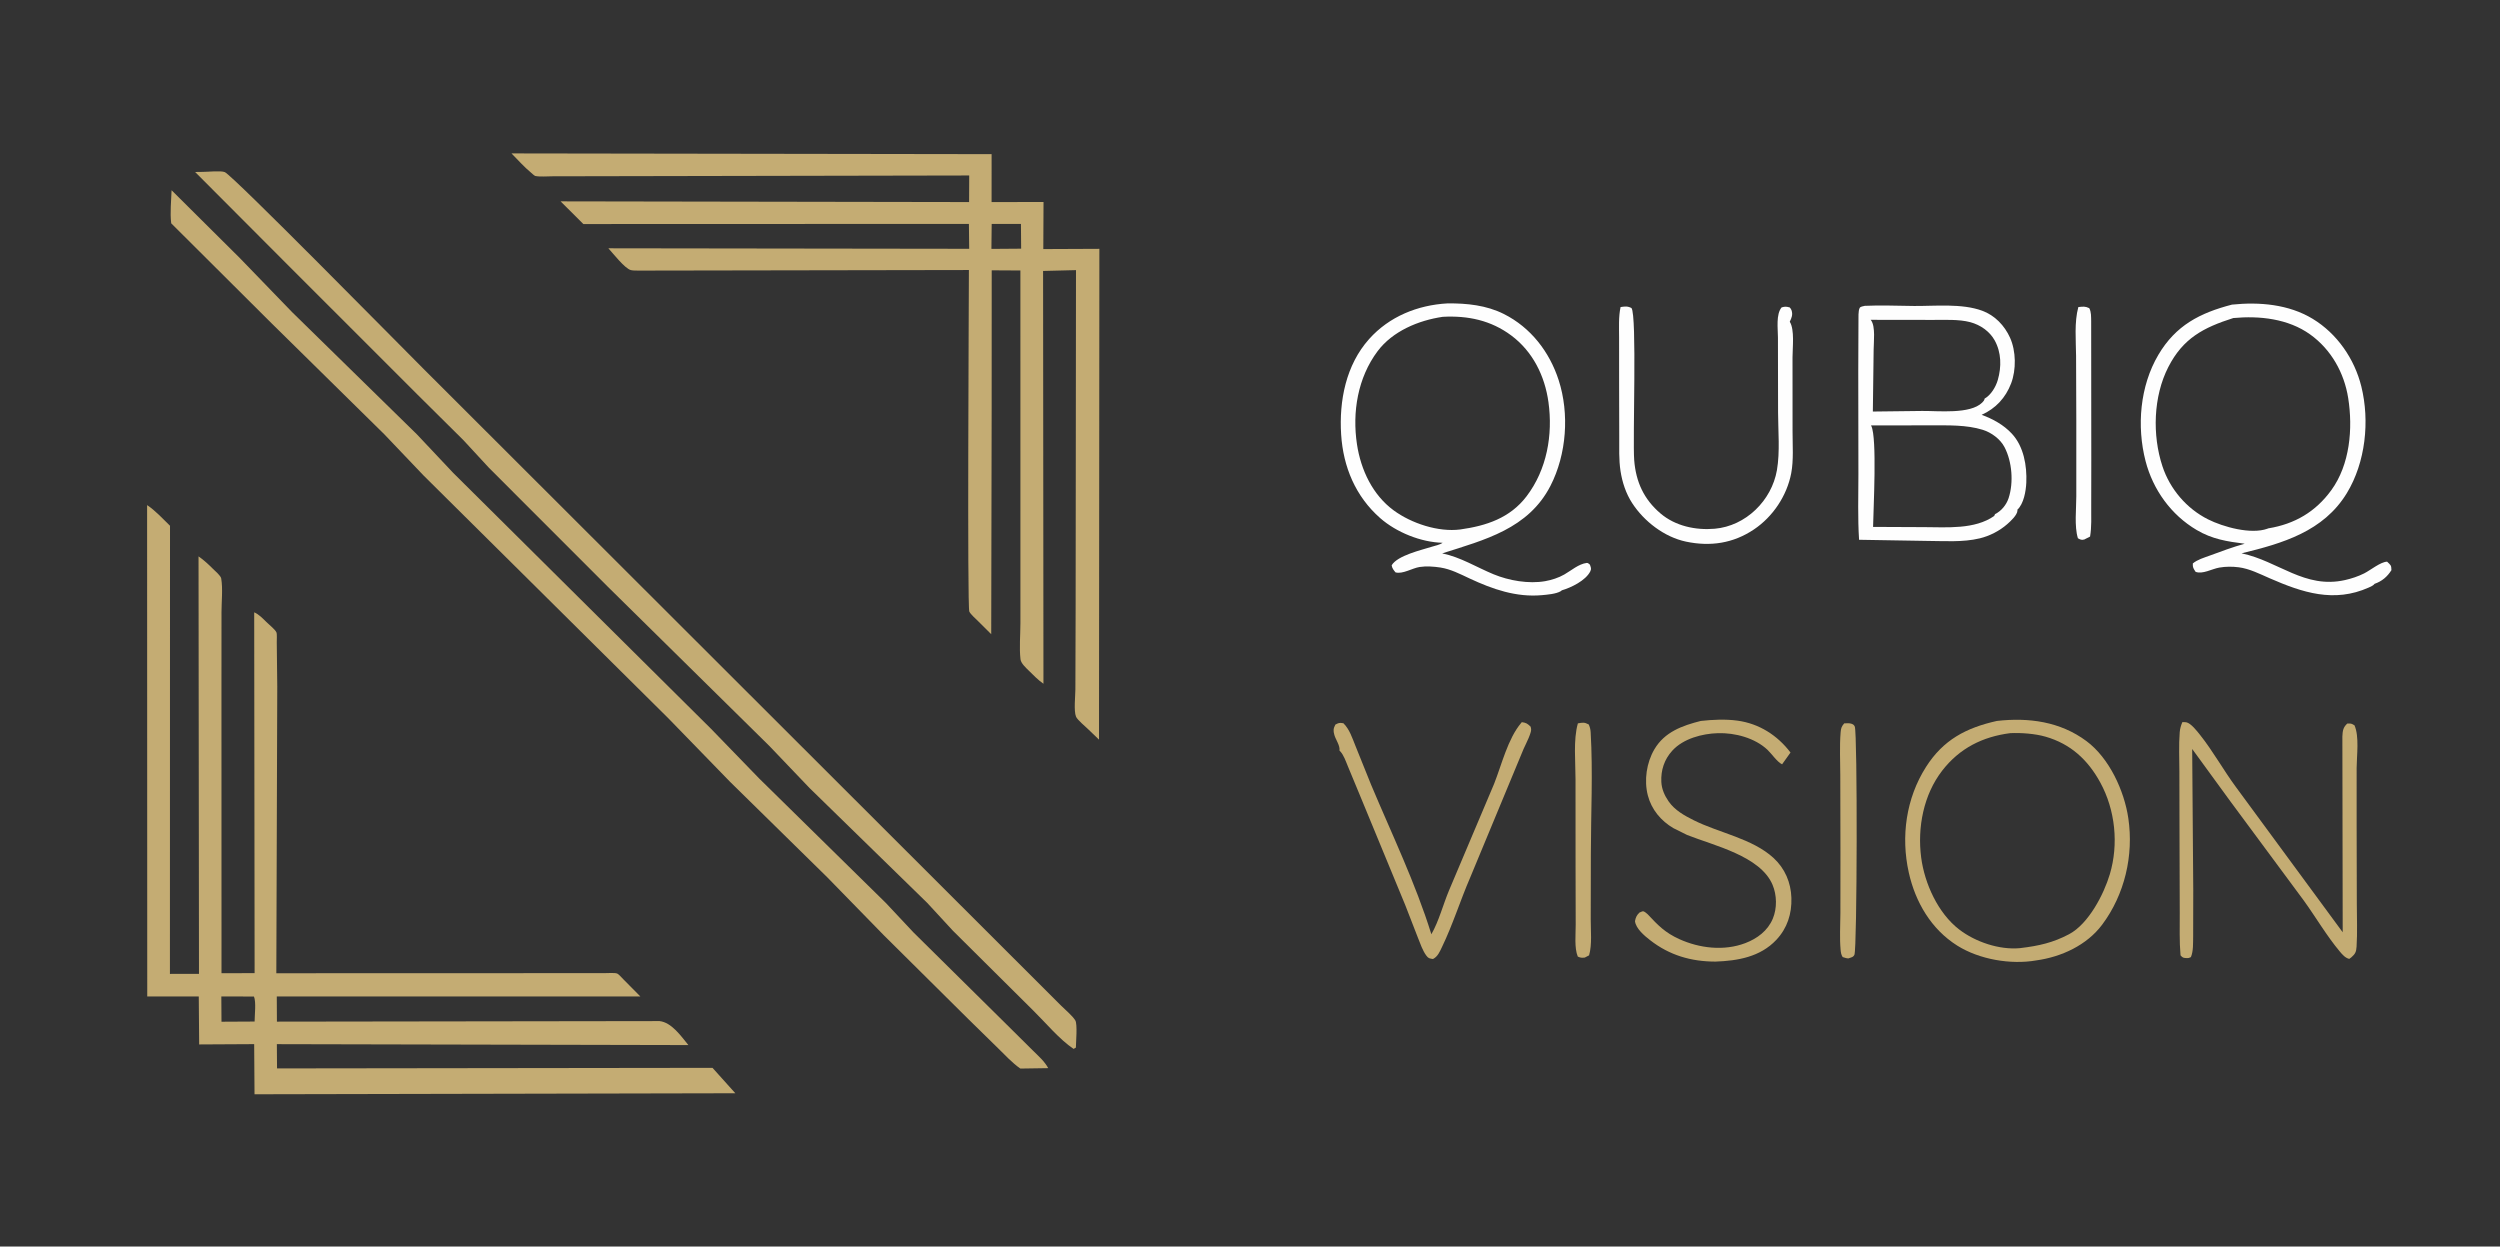 <?xml version="1.0" encoding="utf-8" ?>
<svg xmlns="http://www.w3.org/2000/svg" xmlns:xlink="http://www.w3.org/1999/xlink" width="722" height="360">
	<rect width="100%" height="100%" fill="#333333" stroke="none"/>
	<path fill="#FEFEFE" d="M600.226 88.677C601.583 88.557 602.117 88.401 603.371 88.989C603.984 90.101 603.894 91.479 603.93 92.717L603.965 132.933L603.944 146.501C603.933 149.304 604.085 152.199 603.611 154.966L602.209 155.671L602.027 155.781C601.2 156.054 600.785 155.839 600.098 155.445C599.038 152.005 599.64 146.916 599.638 143.296L599.636 121.281L599.571 102.797C599.533 98.309 599.028 93.027 600.226 88.677Z"/>
	<path fill="#C4AC73" d="M455.689 208.911C457.055 208.66 457.601 208.559 458.83 209.227C459.159 209.957 459.335 210.649 459.382 211.451C460.062 223.04 459.452 235.015 459.441 246.64L459.403 265.46C459.391 268.709 459.828 272.813 458.926 275.906L457.68 276.548C456.745 276.629 456.513 276.635 455.663 276.259C454.631 273.763 455.074 269.776 455.061 267.057L455.023 250.144L455.01 224.984C455.014 220.004 454.339 213.685 455.689 208.911Z"/>
	<path fill="#C4AC73" d="M532.6 208.912C533.225 208.893 534.054 208.804 534.649 208.999C535.144 209.161 535.46 209.361 535.66 209.834C536.46 211.725 536.348 273.937 535.558 275.727C535.233 276.464 534.525 276.523 533.804 276.79C533.242 276.775 532.695 276.56 532.158 276.398C531.717 275.702 531.634 275.062 531.562 274.257C531.256 270.819 531.489 267.193 531.507 263.737L531.522 246.051L531.475 223.895C531.468 219.81 531.243 215.573 531.57 211.506C531.666 210.313 531.836 209.828 532.6 208.912Z"/>
	<path fill="#C4AC73" d="M439.506 208.559C440.793 208.744 441.068 208.952 442.025 209.833C442.272 210.528 442.228 210.974 442.009 211.672C441.355 213.756 440.151 215.733 439.382 217.805L424.581 253.457C421.733 260.041 419.547 267.093 416.439 273.516C415.791 274.855 415.235 276.259 413.843 276.964C412.807 276.794 412.52 276.799 411.888 275.931C410.844 274.498 410.174 272.517 409.518 270.879L405.84 261.402L392.655 229.473L389.262 221.292C388.653 219.839 388.089 218.071 386.994 216.912L386.835 216.755C387.081 215.409 385.733 213.58 385.366 212.262C385.014 210.995 385.057 210.416 385.653 209.265C386.696 208.717 386.801 208.706 387.969 208.869C389.746 210.575 390.575 213.251 391.489 215.493L395.989 226.669C401.957 240.868 408.821 255.107 413.378 269.815C415.553 266.041 416.778 261.2 418.475 257.162L431.491 226.387C433.691 220.833 435.458 213.364 439.286 208.817L439.506 208.559Z"/>
	<path fill="#FEFEFE" d="M468.02 88.677C469.243 88.498 470.031 88.369 471.168 88.96C472.787 91.043 471.491 126.892 471.957 132.892C472.443 139.154 474.756 144.205 479.55 148.281C483.836 151.925 489.693 153.179 495.211 152.7C504.172 151.922 511.652 144.573 513.175 135.786C514.095 130.477 513.519 124.462 513.507 119.067L513.469 97.431C513.463 94.908 512.865 90.764 514.531 88.78C515.556 88.48 515.857 88.536 516.856 88.778C517.097 89.028 517.293 89.283 517.402 89.62C517.815 90.898 517.419 91.795 516.884 92.912C518.34 95.234 517.672 100.435 517.681 103.208L517.69 124.641C517.684 128.488 518.021 132.867 517.307 136.644C516.079 143.149 512.016 149.23 506.528 152.91C500.549 156.921 493.97 157.901 486.946 156.429C480.692 155.118 474.808 150.597 471.367 145.292C469.563 142.511 468.501 139.272 468.002 136.007C467.505 132.748 467.651 129.315 467.638 126.022L467.603 110.925L467.595 97.453C467.595 94.555 467.413 91.521 468.02 88.677Z"/>
	<path fill="#C4AC73" d="M491.186 208.208C494.633 207.827 498.294 207.651 501.735 208.115C508.023 208.962 513.295 212.334 517.101 217.331L514.668 220.731C513.264 220.083 511.656 217.683 510.469 216.562C506.812 213.107 501.066 211.598 496.136 211.739C491.583 211.87 486.138 213.309 482.972 216.777C480.647 219.322 479.634 222.414 479.794 225.823C479.89 227.864 480.73 229.761 481.884 231.423C483.674 234.001 486.412 235.517 489.153 236.887C496.494 240.558 506.08 242.158 512.195 247.779C515.484 250.802 517.214 254.862 517.356 259.298C517.504 263.883 516.17 268.066 512.992 271.442C508.357 276.365 501.85 277.487 495.405 277.708C488.398 277.695 482.158 275.895 476.556 271.525C474.908 270.239 472.446 268.2 472.184 266.033C472.403 264.914 472.639 264.388 473.448 263.565C473.7 263.472 474.278 263.17 474.518 263.171C474.846 263.172 475.649 263.823 475.867 264.057C478.85 267.254 480.881 269.344 484.928 271.192C490.79 273.868 497.894 274.712 504.03 272.378C507.484 271.064 510.529 268.804 511.989 265.306C513.246 262.295 513.171 258.511 511.914 255.533C508.398 247.201 494.943 244.201 487.224 241.133L483.312 239.189C479.703 237.097 476.945 233.788 475.894 229.716C474.768 225.353 475.516 220.242 477.802 216.377C480.759 211.373 485.848 209.559 491.186 208.208Z"/>
	<path fill="#C4AC73" d="M630.262 208.56C630.633 208.539 631.021 208.535 631.389 208.598C632.721 208.827 634.536 211.181 635.374 212.234C639.146 216.973 642.131 222.424 645.752 227.321L676.572 269.241L676.477 212.726C676.553 211.097 676.663 210.085 677.885 208.968C678.947 208.918 679.076 208.925 679.979 209.477C681.401 212.74 680.618 218.181 680.599 221.748L680.598 238.639L680.649 260.9C680.657 265.035 680.837 269.256 680.58 273.381C680.484 274.924 680.192 275.494 679.066 276.481L678.461 276.928C677.307 276.665 676.454 275.658 675.726 274.789C671.904 270.222 668.807 264.882 665.31 260.043L644.117 231.411L633.104 216.301L633.413 257.168L633.383 270.519C633.337 272.407 633.471 274.663 632.733 276.413C632.293 276.637 632.014 276.728 631.519 276.699C630.552 276.642 630.386 276.637 629.737 275.906C629.377 271.857 629.528 267.708 629.512 263.645L629.448 242.998L629.404 222.721C629.4 219.008 629.2 215.156 629.503 211.459C629.586 210.454 629.863 209.484 630.262 208.56Z"/>
	<path fill="#C4AC73" d="M49.553 54.941L69.264 74.531L84.373 90.155L120.412 125.45L130.883 136.57L205.316 210.447L219.265 224.838L255.818 260.759L263.711 269.18L290.592 295.754L298.317 303.413C299.887 304.976 301.674 306.508 302.724 308.48L294.672 308.601C292.336 306.962 290.346 304.8 288.316 302.804L279.675 294.336L255.238 270.095L238.905 253.356L210.862 225.81L193.081 207.51L122.334 137.334L111.019 125.457L78.382 93.321L49.447 64.498C49.064 61.43 49.455 58.038 49.553 54.941Z"/>
	<path fill="#C4AC73" d="M56.348 49.671L58.522 49.641C59.942 49.648 63.77 49.234 64.924 49.711C67.243 50.67 114.894 99.124 122.325 106.541L306.453 290.437C307.648 291.645 309.677 293.293 310.54 294.679C311.212 295.757 310.726 301.043 310.718 302.538L310.058 302.929C305.93 300.144 302.069 295.456 298.483 291.922L275.212 268.806L267.784 260.756L233.799 227.587L222.197 215.438L175.483 169.395L141.192 135.085L133.826 127.111L120.477 113.873L81.435 74.832L56.348 49.671Z"/>
	<path fill="#FEFEFE" d="M538.549 88.325C543.313 88.092 548.061 88.34 552.827 88.367C559.017 88.403 566.567 87.591 572.438 89.731C576.099 91.065 578.907 94.012 580.494 97.517C582.241 101.375 582.315 106.788 580.807 110.732C579.214 114.896 576.361 117.973 572.296 119.8C575.55 120.994 578.634 122.68 581.015 125.237C584.453 128.927 585.413 134.501 585.196 139.389C585.088 141.828 584.462 145.509 582.613 147.208L582.643 147.42C582.632 148.721 580.598 150.579 579.694 151.372C577.473 153.317 574.616 154.787 571.754 155.476C566.782 156.672 561.42 156.231 556.34 156.211L536.901 155.887C536.492 149.599 536.703 143.21 536.707 136.906L536.667 107.201L536.722 92.884C536.758 91.826 536.603 89.802 537.075 88.934C537.298 88.524 538.092 88.447 538.549 88.325ZM540.347 122.86L540.443 123.041C542.117 126.518 541.048 146.72 540.945 152.171L555.747 152.237C562.244 152.26 570.304 152.951 575.92 149.014L576.158 148.49C578.005 147.561 579.449 145.806 580.093 143.835C581.563 139.341 581.089 133.324 578.909 129.145C577.69 126.809 575.137 124.918 572.634 124.136C567.908 122.66 562.578 122.848 557.674 122.839L540.347 122.86ZM540.249 92.365L540.397 92.553C541.666 94.357 541.124 98.774 541.108 100.949L540.878 118.854L555.123 118.683C559.697 118.632 569.007 119.693 572.456 116.265C572.799 115.924 573.09 115.619 573.153 115.123C574.982 114.094 576.392 111.725 576.961 109.744C578.057 105.933 578.013 101.827 576.062 98.299C574.606 95.666 571.891 93.813 569.022 93.045C565.694 92.154 561.577 92.414 558.145 92.39L540.249 92.365Z"/>
	<path fill="#C4AC73" d="M576.699 208.208C585.893 207.168 594.97 208.381 602.561 214.023C609.157 218.925 613.49 228.358 614.661 236.324C616.241 247.072 613.618 258.342 607.09 267.063C602.644 273.004 595.308 276.353 588.117 277.358C580.693 278.658 571.622 277.096 565.25 273.089C557.737 268.364 553.16 260.536 551.257 251.994C548.941 241.597 550.462 230.552 556.237 221.486C561.224 213.658 567.79 210.204 576.699 208.208ZM580.555 211.734C572.547 212.762 565.932 216.091 560.926 222.538C555.512 229.51 553.712 238.997 554.831 247.623C555.804 255.128 559.688 263.732 565.819 268.44C570.512 272.043 577.439 274.391 583.392 273.823L583.611 273.791C588.779 273.173 592.945 272.245 597.567 269.789C603.171 266.811 607.597 258.27 609.321 252.469C611.902 243.786 610.902 233.96 606.575 226.014C603 219.448 598.007 214.835 590.751 212.753C587.696 211.877 583.721 211.59 580.555 211.734Z"/>
	<path fill="#FEFEFE" d="M418.046 87.62C423.623 87.572 429.274 88.145 434.329 90.689C442.098 94.597 447.497 101.621 450.141 109.781C453.281 119.471 452.439 131.239 447.771 140.313C441.382 152.732 428.783 155.9 416.504 159.816C421.825 160.909 426.385 163.801 431.349 165.853C435.781 167.684 441.5 168.682 446.262 167.837C448.152 167.501 450.108 166.865 451.779 165.91C453.794 164.758 455.894 162.881 458.243 162.574C458.618 162.525 458.876 162.853 459.168 163.075C459.419 163.875 459.677 164.219 459.269 165.027C457.946 167.654 453.746 169.711 451.063 170.48L450.757 170.731C449.411 171.538 446.835 171.743 445.294 171.882C437.866 172.55 431.043 170.155 424.418 167.061C421.706 165.794 418.989 164.368 416.001 163.902C414.113 163.607 411.856 163.452 409.976 163.747C407.865 164.077 405.039 165.894 403.02 165.3C402.48 164.633 402.039 164.136 401.915 163.252C403.577 160.427 410.535 158.839 413.541 157.889C414.512 157.582 415.799 157.352 416.628 156.755C410.406 156.616 403.288 153.746 398.597 149.626C391.469 143.363 387.912 134.832 387.32 125.461C386.705 115.713 388.716 105.398 395.402 97.915C401.236 91.386 409.44 88.098 418.046 87.62ZM416.666 91.498C409.673 92.52 402.179 95.637 397.842 101.435C392.122 109.083 390.484 119.021 391.899 128.348C393.013 135.688 396.41 142.952 402.519 147.416C407.624 151.147 415.358 153.726 421.716 152.912C429.237 151.857 436.091 149.621 440.887 143.311C446.749 135.596 448.506 125.597 447.193 116.132C446.141 108.553 442.664 101.519 436.462 96.89C430.582 92.5 423.915 91.105 416.666 91.498Z"/>
	<path fill="#FEFEFE" d="M644.604 87.972C652.497 87.161 660.959 87.868 667.885 92.064C674.945 96.34 679.979 103.633 681.951 111.609C684.424 121.607 683.176 133.546 677.758 142.433C671.013 153.495 659.235 156.916 647.366 159.799C658.044 162.055 665.602 170.149 677.243 167.521C679.116 167.099 681.011 166.47 682.731 165.615C684.556 164.708 687.476 162.274 689.39 162.21C690.41 163.21 690.63 163.173 690.646 164.662C689.455 166.556 687.906 167.875 685.782 168.61C685.401 169.12 684.676 169.422 684.102 169.678C674.056 174.168 664.943 171.13 655.5 167.01C652.662 165.772 649.651 164.233 646.557 163.833C644.705 163.594 642.79 163.599 640.948 163.917C638.79 164.29 636.12 165.918 634.089 165.145C633.472 164.168 633.22 163.918 633.285 162.723C634.649 161.591 636.497 161.077 638.138 160.469C641.486 159.23 644.829 157.988 648.27 157.026C643.161 156.382 638.922 155.729 634.394 153.059C627.004 148.702 621.778 141.428 619.639 133.159C617.041 123.118 618.014 111.483 623.333 102.477C628.357 93.972 635.308 90.386 644.604 87.972ZM644.978 91.851C636.356 94.608 630.473 97.67 626.203 106.018C621.865 114.498 621.549 125.682 624.513 134.664C626.686 141.251 631.491 146.878 637.681 149.989C642.052 152.186 650.076 154.413 654.834 152.688L655.092 152.588C662.711 151.345 668.744 147.817 673.291 141.553C678.671 134.143 679.545 123.748 678.161 114.978C677.006 107.653 673.235 100.932 667.174 96.586C660.826 92.033 652.55 91.145 644.978 91.851Z"/>
	<path fill="#C4AC73" d="M147.721 44.306L286.376 44.519L286.369 58.358L301.371 58.336L301.308 71.933L317.499 71.862L317.393 213.609L314.315 210.653C313.508 209.847 311.159 207.932 310.757 206.979C310.069 205.345 310.566 200.944 310.57 199.053L310.642 175.742L310.746 78.012L301.242 78.25L301.348 197.469C299.828 196.415 298.436 194.991 297.124 193.691C296.296 192.87 294.853 191.576 294.719 190.405C294.337 187.078 294.696 183.349 294.697 179.972L294.696 156.221L294.692 78.117L286.405 78.07L286.39 117.943L286.266 183.161L282.482 179.397C281.776 178.69 280.393 177.494 279.939 176.635C279.319 175.457 279.801 87.094 279.817 77.983L184.763 78.148C184.006 78.114 182.926 78.195 182.204 78.011C180.452 77.567 177.024 73.153 175.7 71.707L279.904 71.853L279.82 64.665L168.473 64.704L161.9 58.151L279.874 58.357L279.909 50.68L159.554 50.914C158.051 50.906 156.015 51.115 154.59 50.821C154.335 50.769 153.6 50.063 153.378 49.88C151.369 48.227 149.552 46.16 147.721 44.306ZM286.399 64.665L286.32 71.882L294.908 71.816L294.849 64.666L286.399 64.665Z"/>
	<path fill="#C4AC73" d="M42.484 145.871C44.913 147.495 47.003 149.804 49.098 151.838L49.073 281.263L57.466 281.247L57.337 160.684C58.846 161.714 60.246 163.023 61.536 164.314C62.136 164.914 63.755 166.27 63.888 167.061C64.387 170.032 63.971 173.738 63.969 176.786L63.958 199.439L63.97 281.068L73.531 281.04L73.413 176.84C74.707 177.373 75.934 178.642 76.917 179.625C77.617 180.325 79.436 181.768 79.82 182.599C80.057 183.113 79.907 184.8 79.93 185.485L80.073 198.268L79.803 281.074L174.567 281.043C175.385 281.057 177.595 280.868 178.273 281.171C178.745 281.382 179.578 282.391 179.981 282.773L184.938 287.782L129.911 287.784L79.934 287.773L79.974 295.049L190.473 294.891C193.962 295.256 196.711 299.26 198.809 301.817L79.956 301.552L80.008 308.559L205.772 308.393L212.363 315.732L73.506 316.026L73.406 301.547L57.519 301.635L57.403 287.777L42.525 287.775L42.484 145.871ZM63.921 287.785L63.966 295.072L73.531 295.022C73.532 293.184 74.014 289.385 73.342 287.792L63.921 287.785Z"/>
</svg>
